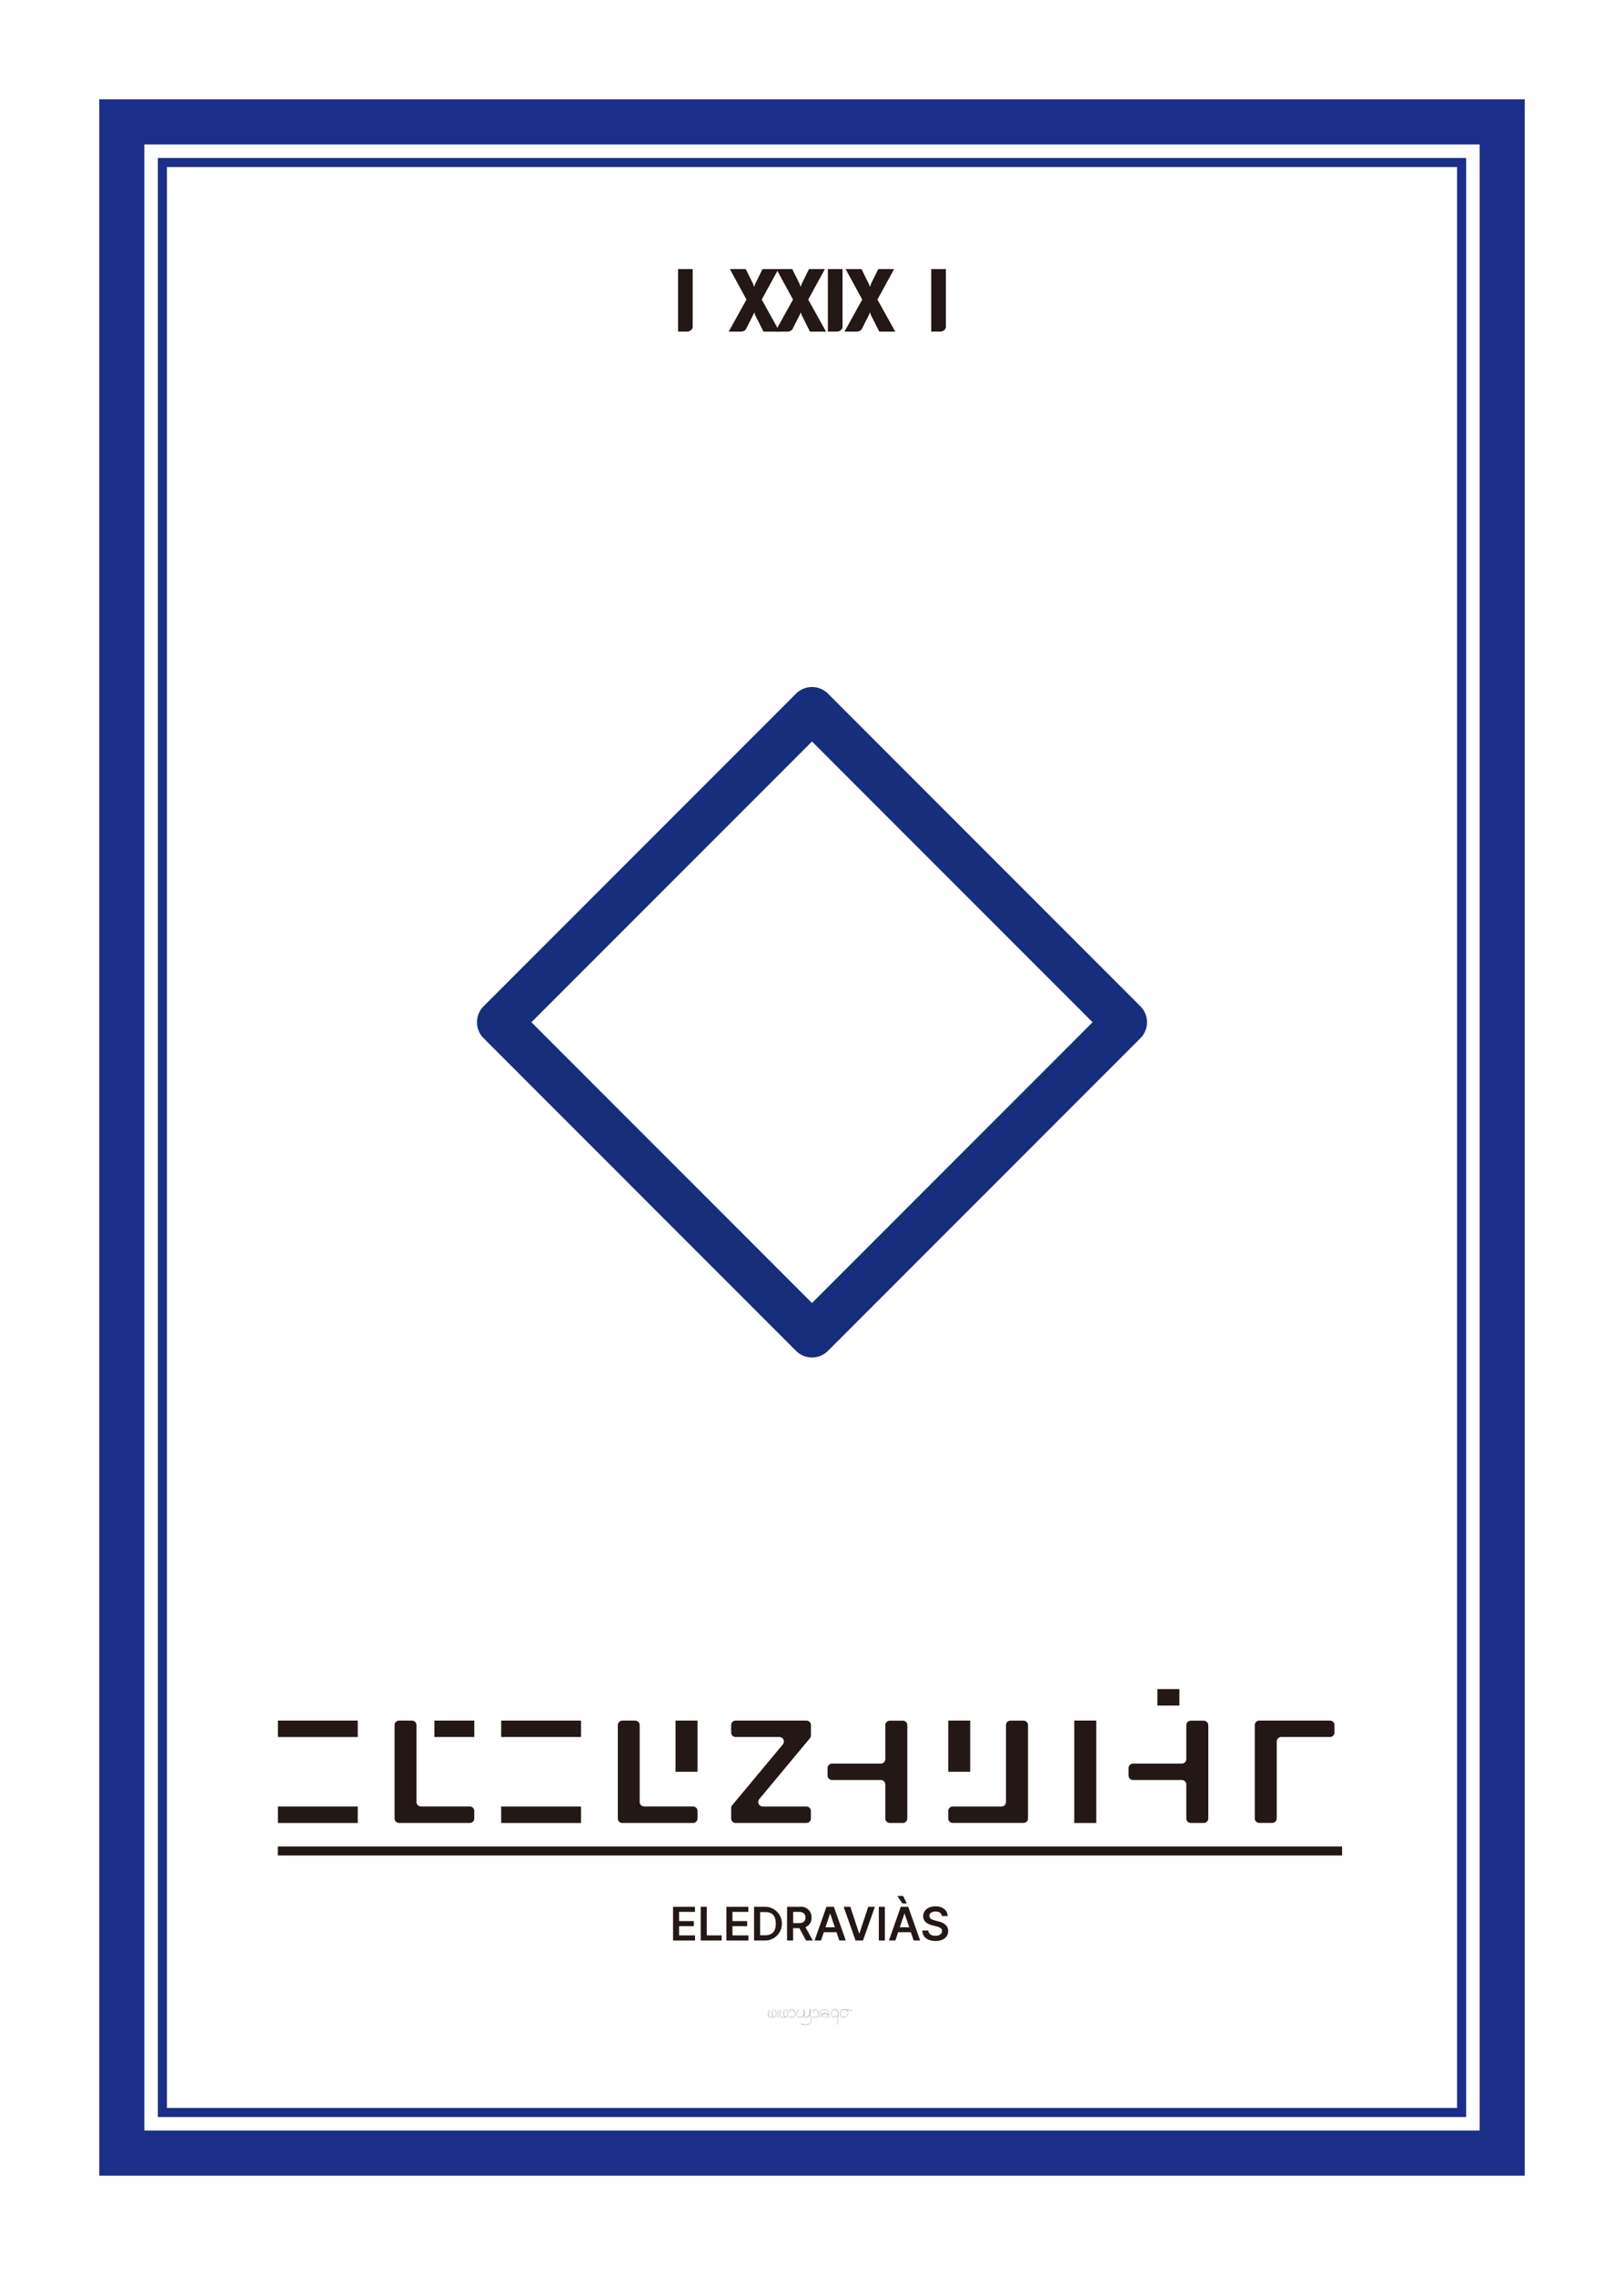 <svg xmlns="http://www.w3.org/2000/svg" width="180" height="252" viewBox="0 0 180 252">
  <g>
    <g>
      <path d="M169,241H11V11H169ZM16,236H164V16H16Z" fill="#1b2e88"/>
      <path d="M162.5,234.5H17.5V17.5h145Zm-144-1h143V18.5H18.5Z" fill="#1b2e88"/>
    </g>
    <g>
      <path d="M75.152,29.807h1.624v6.367a.492.492,0,0,1-.192.4.681.681,0,0,1-.447.156h-.985Z" fill="#231815"/>
      <path d="M84.624,36.734l-.88-1.744a.535.535,0,0,1-.076-.179.713.713,0,0,0-.076-.2c-.053.123-.081.191-.084.2a1.532,1.532,0,0,1-.084.179l-.7,1.385a.56.56,0,0,1-.264.279.9.9,0,0,1-.392.08h-1.3l1.968-3.551L80.9,29.807h1.76l.776,1.568a.532.532,0,0,1,.076.184.575.575,0,0,0,.076.191,1.25,1.25,0,0,0,.092-.228.838.838,0,0,1,.076-.18l.76-1.535h1.76l-1.848,3.376L86.4,36.734Z" fill="#231815"/>
      <path d="M89.776,36.734,88.9,34.99a.579.579,0,0,1-.076-.179.713.713,0,0,0-.076-.2c-.053.123-.081.191-.084.2a1.532,1.532,0,0,1-.084.179l-.7,1.385a.56.56,0,0,1-.264.279.893.893,0,0,1-.391.08h-1.3l1.969-3.551-1.841-3.376h1.761l.775,1.568a.513.513,0,0,1,.076.184.6.6,0,0,0,.076.191,1.25,1.25,0,0,0,.092-.228.838.838,0,0,1,.076-.18l.76-1.535H91.43l-1.849,3.376,1.977,3.551Z" fill="#231815"/>
      <path d="M91.76,29.807h1.624v6.367a.492.492,0,0,1-.192.4.684.684,0,0,1-.448.156H91.76Z" fill="#231815"/>
      <path d="M97.456,36.734l-.88-1.744a.535.535,0,0,1-.076-.179.713.713,0,0,0-.076-.2c-.053.123-.081.191-.084.2a1.532,1.532,0,0,1-.084.179l-.7,1.385a.56.56,0,0,1-.264.279.9.9,0,0,1-.392.08H93.6l1.968-3.551-1.84-3.376h1.76l.776,1.568a.532.532,0,0,1,.076.184.575.575,0,0,0,.076.191,1.25,1.25,0,0,0,.092-.228.838.838,0,0,1,.076-.18l.76-1.535H99.1l-1.848,3.376,1.976,3.551Z" fill="#231815"/>
      <path d="M103.216,29.807h1.624v6.367a.5.5,0,0,1-.193.4.681.681,0,0,1-.447.156h-.984Z" fill="#231815"/>
    </g>
    <g>
      <g>
        <g>
          <path d="M30.805,192.41v-1.823h8.847v1.823Zm0,9.521v-1.825h8.847v1.825Z" fill="#231815"/>
          <path d="M52.42,200.253a.5.5,0,0,1,.147.357v.817a.5.5,0,0,1-.5.5H44.231a.5.5,0,0,1-.5-.5V191.091a.5.5,0,0,1,.5-.5H45.66a.5.5,0,0,1,.5.5V199.6a.5.5,0,0,0,.5.5h5.4A.5.5,0,0,1,52.42,200.253Zm-4.275-7.843v-1.823H52.57v1.823Z" fill="#231815"/>
          <path d="M55.55,192.41v-1.823H64.4v1.823Zm0,9.521v-1.825H64.4v1.825Z" fill="#231815"/>
          <path d="M77.164,200.253a.5.5,0,0,1,.148.357v.817a.5.5,0,0,1-.5.5H68.976a.5.5,0,0,1-.5-.5V191.091a.5.5,0,0,1,.5-.5H70.4a.5.5,0,0,1,.5.5V199.6a.5.5,0,0,0,.5.5h5.4A.5.5,0,0,1,77.164,200.253Zm-2.291-3.994v-5.672H77.31v5.672Z" fill="#231815"/>
          <path d="M84.158,199.284a.5.5,0,0,0,.386.822h4.833a.5.5,0,0,1,.5.5v.821a.5.5,0,0,1-.5.5H81.54a.5.5,0,0,1-.5-.5v-1.141a.509.509,0,0,1,.115-.321l5.611-6.735a.5.5,0,0,0-.386-.822H81.539a.5.5,0,0,1-.5-.5v-.821a.5.5,0,0,1,.5-.5h7.843a.5.5,0,0,1,.5.5v1.141a.5.5,0,0,1-.116.321Z" fill="#231815"/>
          <path d="M100.416,190.733a.5.5,0,0,1,.147.356v10.339a.5.5,0,0,1-.5.5H98.625a.5.5,0,0,1-.5-.5V197.67a.5.5,0,0,0-.5-.5h-5.4a.5.5,0,0,1-.5-.5v-.818a.5.5,0,0,1,.5-.5h5.4a.5.5,0,0,0,.5-.5V191.1a.5.5,0,0,1,.5-.5h1.434A.5.5,0,0,1,100.416,190.733Z" fill="#231815"/>
          <path d="M105.1,196.259v-5.672h2.436v5.672Zm8.843-5.168v10.331a.5.5,0,0,1-.5.5H105.6a.5.5,0,0,1-.5-.5v-.816a.5.5,0,0,1,.5-.5H111a.5.5,0,0,0,.5-.5v-8.513a.5.5,0,0,1,.5-.5h1.433a.5.5,0,0,1,.507.493v0Z" fill="#231815"/>
          <path d="M119.067,201.931V190.585h2.442v11.346Z" fill="#231815"/>
          <path d="M133.924,191.089v10.339a.5.5,0,0,1-.5.5h-1.437a.5.5,0,0,1-.5-.5V197.67a.5.5,0,0,0-.5-.5h-5.4a.5.5,0,0,1-.5-.5v-.818a.5.5,0,0,1,.5-.5h5.4a.5.5,0,0,0,.5-.5V191.1a.5.5,0,0,1,.5-.5h1.437A.5.5,0,0,1,133.924,191.089Zm-5.644-2.162V187.1h2.442v1.824H128.28Z" fill="#231815"/>
          <path d="M147.766,190.736a.509.509,0,0,1,.144.358v.815a.5.5,0,0,1-.5.5h-5.4a.5.5,0,0,0-.5.5v8.511a.5.5,0,0,1-.5.5h-1.434a.5.5,0,0,1-.5-.5V191.089a.5.5,0,0,1,.5-.5h7.837A.508.508,0,0,1,147.766,190.736Z" fill="#231815"/>
        </g>
        <g>
          <path d="M74.6,211.215h2.428v.562H75.269V212.8H76.9v.561H75.269v1.022h1.769v.567H74.6Z" fill="#231815"/>
          <path d="M77.664,211.215h.67v3.167h1.65v.567h-2.32Z" fill="#231815"/>
          <path d="M80.513,211.215h2.429v.562H81.184V212.8h1.629v.561H81.184v1.022h1.768v.567H80.513Z" fill="#231815"/>
          <path d="M83.578,214.949v-3.734h1.289a1.868,1.868,0,0,1-.02,3.734Zm1.233-.583c.781,0,1.175-.428,1.175-1.289s-.394-1.281-1.155-1.279h-.583v2.568Z" fill="#231815"/>
          <path d="M87.24,211.215h1.4a1.158,1.158,0,0,1,1.3.989,1.14,1.14,0,0,1,.01.2,1.069,1.069,0,0,1-.673,1.063l.807,1.48h-.748l-.733-1.367h-.7v1.367h-.67Zm1.3,1.806c.506,0,.732-.214.732-.615s-.226-.629-.732-.629h-.63v1.244Z" fill="#231815"/>
          <path d="M90.283,214.949l1.316-3.734h.825l1.32,3.734h-.717l-.312-.923H91.31l-.31.923Zm2.252-1.465-.509-1.5H92l-.506,1.5Z" fill="#231815"/>
          <path d="M95.219,214.16h.041l.974-2.945h.738l-1.321,3.734h-.825l-1.315-3.734h.738Z" fill="#231815"/>
          <path d="M98.075,214.949h-.67v-3.734h.67Z" fill="#231815"/>
          <path d="M98.526,214.949l1.315-3.734h.825l1.32,3.734h-.716l-.312-.923H99.553l-.31.923Zm1.573-4.935.408.83h-.49l-.563-.83Zm.678,3.47-.507-1.5h-.032l-.506,1.5Z" fill="#231815"/>
          <path d="M103.688,211.736c-.425,0-.677.2-.68.485,0,.314.33.443.639.515l.351.093c.557.129,1.094.423,1.094,1.073s-.519,1.1-1.413,1.1c-.869,0-1.421-.418-1.45-1.155h.661c.03.389.358.58.783.583.441,0,.745-.217.748-.537,0-.293-.271-.418-.676-.521l-.423-.108c-.613-.16-1-.469-1-1.006,0-.66.585-1.1,1.372-1.1s1.33.445,1.341,1.077H104.4C104.361,211.919,104.091,211.733,103.688,211.736Z" fill="#231815"/>
        </g>
        <rect x="30.792" y="204.531" width="117.962" height="1" fill="#231815"/>
      </g>
      <g>
        <path d="M86.032,223.228a.33.33,0,0,1-.235.228.7.7,0,0,1-.231.038.541.541,0,0,1-.348-.111c-.239-.2.086-.722.1-.743a.011.011,0,0,1,.015,0v.014s-.328.525-.1.716a.605.605,0,0,0,.559.071.312.312,0,0,0,.222-.213.684.684,0,0,0-.076-.521.153.153,0,0,0-.137-.048.242.242,0,0,0-.192.137c-.043.087-.08.286.135.638v.01l-.009.006h-.009c-.221-.361-.18-.567-.137-.658a.259.259,0,0,1,.209-.148.172.172,0,0,1,.154.054A.7.7,0,0,1,86.032,223.228Z" fill="#231815"/>
        <path d="M86.221,223.479a.012.012,0,0,1-.011.008h0a.009.009,0,0,1-.007-.011,4.282,4.282,0,0,0,.013-.824v-.007h.007a.011.011,0,0,1,.01.009A4.212,4.212,0,0,1,86.221,223.479Z" fill="#231815"/>
        <path d="M87.312,223.228a.323.323,0,0,1-.234.228.694.694,0,0,1-.23.038.544.544,0,0,1-.35-.111c-.237-.2.086-.722.1-.743h.014v.014s-.329.525-.1.716a.6.6,0,0,0,.558.071.312.312,0,0,0,.223-.213.693.693,0,0,0-.076-.521.153.153,0,0,0-.137-.048.24.24,0,0,0-.192.137c-.042.087-.08.286.135.638v.01l-.007.006h-.01c-.221-.361-.181-.567-.137-.658a.257.257,0,0,1,.209-.148.172.172,0,0,1,.154.054A.7.7,0,0,1,87.312,223.228Z" fill="#231815"/>
        <path d="M88.039,223.362a.47.47,0,0,1-.32.09,2.047,2.047,0,0,1-.35-.037l-.008-.007v-.01h.01c.344.06.545.045.652-.048a.346.346,0,0,0,.1-.294.468.468,0,0,0-.279-.419.231.231,0,0,0-.246.015.157.157,0,0,0-.064.122.171.171,0,0,0,.062.11l0,.007v.008h-.015a.189.189,0,0,1-.07-.125.175.175,0,0,1,.069-.138.252.252,0,0,1,.269-.02.49.49,0,0,1,.291.438A.371.371,0,0,1,88.039,223.362Z" fill="#231815"/>
        <path d="M89.844,224.05a.8.8,0,0,1-.6.244.771.771,0,0,1-.462-.141v-.014a.01.01,0,0,1,.014,0h0a.831.831,0,0,0,1.037-.1c.128-.162.069-.375,0-.62a3.024,3.024,0,0,1-.073-.313c-.1.269-.285.384-.427.373a.28.28,0,0,1-.238-.224.626.626,0,0,1-.445.23.286.286,0,0,1-.336-.223v-.006a.6.6,0,0,1,.2-.617h.014v.013h0a.582.582,0,0,0-.2.6.267.267,0,0,0,.311.214h.005a.608.608,0,0,0,.438-.237.752.752,0,0,1-.015-.095c-.02-.264-.011-.442.024-.463a.015.015,0,0,1,.018,0,.769.769,0,0,1,.043.419.294.294,0,0,1-.048.143.266.266,0,0,0,.225.226c.141.011.324-.11.419-.4,0-.026-.007-.052-.009-.079a.6.6,0,0,1,.067-.405.02.02,0,0,1,.021,0c.031.025.02.171-.032.393-.008.032-.017.063-.026.092a2.6,2.6,0,0,0,.08.349C89.919,223.662,89.979,223.879,89.844,224.05Zm-.754-.92a.536.536,0,0,0,.01.07.285.285,0,0,0,.034-.114.836.836,0,0,0-.032-.4,1.034,1.034,0,0,0-.012.443Zm.675-.119.011-.046c.067-.285.049-.365.04-.371a.635.635,0,0,0-.054.386Z" fill="#231815"/>
        <path d="M90.651,223.362a.47.47,0,0,1-.32.09,2.047,2.047,0,0,1-.35-.037l-.007-.007v-.01h.01c.344.06.544.045.653-.048a.354.354,0,0,0,.095-.294.467.467,0,0,0-.28-.419.233.233,0,0,0-.246.015.158.158,0,0,0-.062.122.167.167,0,0,0,.062.11v.015a.014.014,0,0,1-.015,0,.183.183,0,0,1-.07-.125.178.178,0,0,1,.069-.138.252.252,0,0,1,.269-.02.491.491,0,0,1,.292.438A.369.369,0,0,1,90.651,223.362Z" fill="#231815"/>
        <path d="M90.926,223.479a.01.01,0,0,1-.01.008h0a.011.011,0,0,1-.008-.011,4.282,4.282,0,0,0,.014-.824v-.007h.007a.009.009,0,0,1,.009.009h0A4.212,4.212,0,0,1,90.926,223.479Z" fill="#231815"/>
        <path d="M91.938,223.41v.007a.01.01,0,0,1-.008.012h-.062c-.109.011-.22.017-.331.018a.678.678,0,0,1-.373-.072.169.169,0,0,1-.063-.182c.032-.1.163-.161.358-.177a.392.392,0,0,1,.354.215c0-.036-.008-.074-.012-.113a.764.764,0,0,0-.138-.453c-.159-.152-.511.037-.514.039h-.014a.011.011,0,0,1,0-.015c.014-.007.368-.2.538-.035a.776.776,0,0,1,.143.466c.006.06.012.117.022.168a.518.518,0,0,1,.045.121l.039,0Zm-.079.007V223.4a.5.5,0,0,1-.029-.1.588.588,0,0,0-.1-.142.323.323,0,0,0-.239-.11h-.024c-.185.014-.312.074-.341.162a.149.149,0,0,0,.058.159C91.29,223.463,91.7,223.433,91.859,223.417Z" fill="#231815"/>
        <path d="M92.923,223.149c-.079.762-.148,1.12-.149,1.122s0,.009-.009.009h-.007v-.007s.061-.321.135-1h0a.627.627,0,0,0-.058.029c-.131.066-.436.221-.608.113a.361.361,0,0,1-.123-.335.519.519,0,0,1,.253-.475.378.378,0,0,1,.385.025A.538.538,0,0,1,92.923,223.149Zm-.2-.5a.358.358,0,0,0-.2-.062.378.378,0,0,0-.165.039.5.5,0,0,0-.241.457c0,.16.034.267.114.316.162.1.46-.049.587-.114.053-.027.066-.033.075-.03,0-.034.007-.069.01-.106a.515.515,0,0,0-.181-.5Z" fill="#231815"/>
        <path d="M94.484,222.772v.01h-.01a3.409,3.409,0,0,0-.653-.155.482.482,0,0,1,.085.62.447.447,0,0,1-.386.215H93.5a.443.443,0,0,1-.355-.179.6.6,0,0,1,.062-.531.447.447,0,0,1,.471-.169,3.847,3.847,0,0,1,.807.181Zm-.689-.136v-.012l-.124-.019a.84.84,0,0,0-.1-.007.4.4,0,0,0-.349.167.574.574,0,0,0-.061.509.419.419,0,0,0,.338.167.43.43,0,0,0,.391-.205.456.456,0,0,0-.09-.6Z" fill="#231815"/>
      </g>
    </g>
    <path d="M90,150.368a2.493,2.493,0,0,1-1.768-.732L53.6,115a2.5,2.5,0,0,1,0-3.535L88.232,76.834a2.5,2.5,0,0,1,3.536,0L126.4,111.467a2.5,2.5,0,0,1,0,3.535L91.768,149.636A2.5,2.5,0,0,1,90,150.368ZM58.9,113.235l31.1,31.1,31.1-31.1L90,82.137Z" fill="#172e7d"/>
  </g>
</svg>
